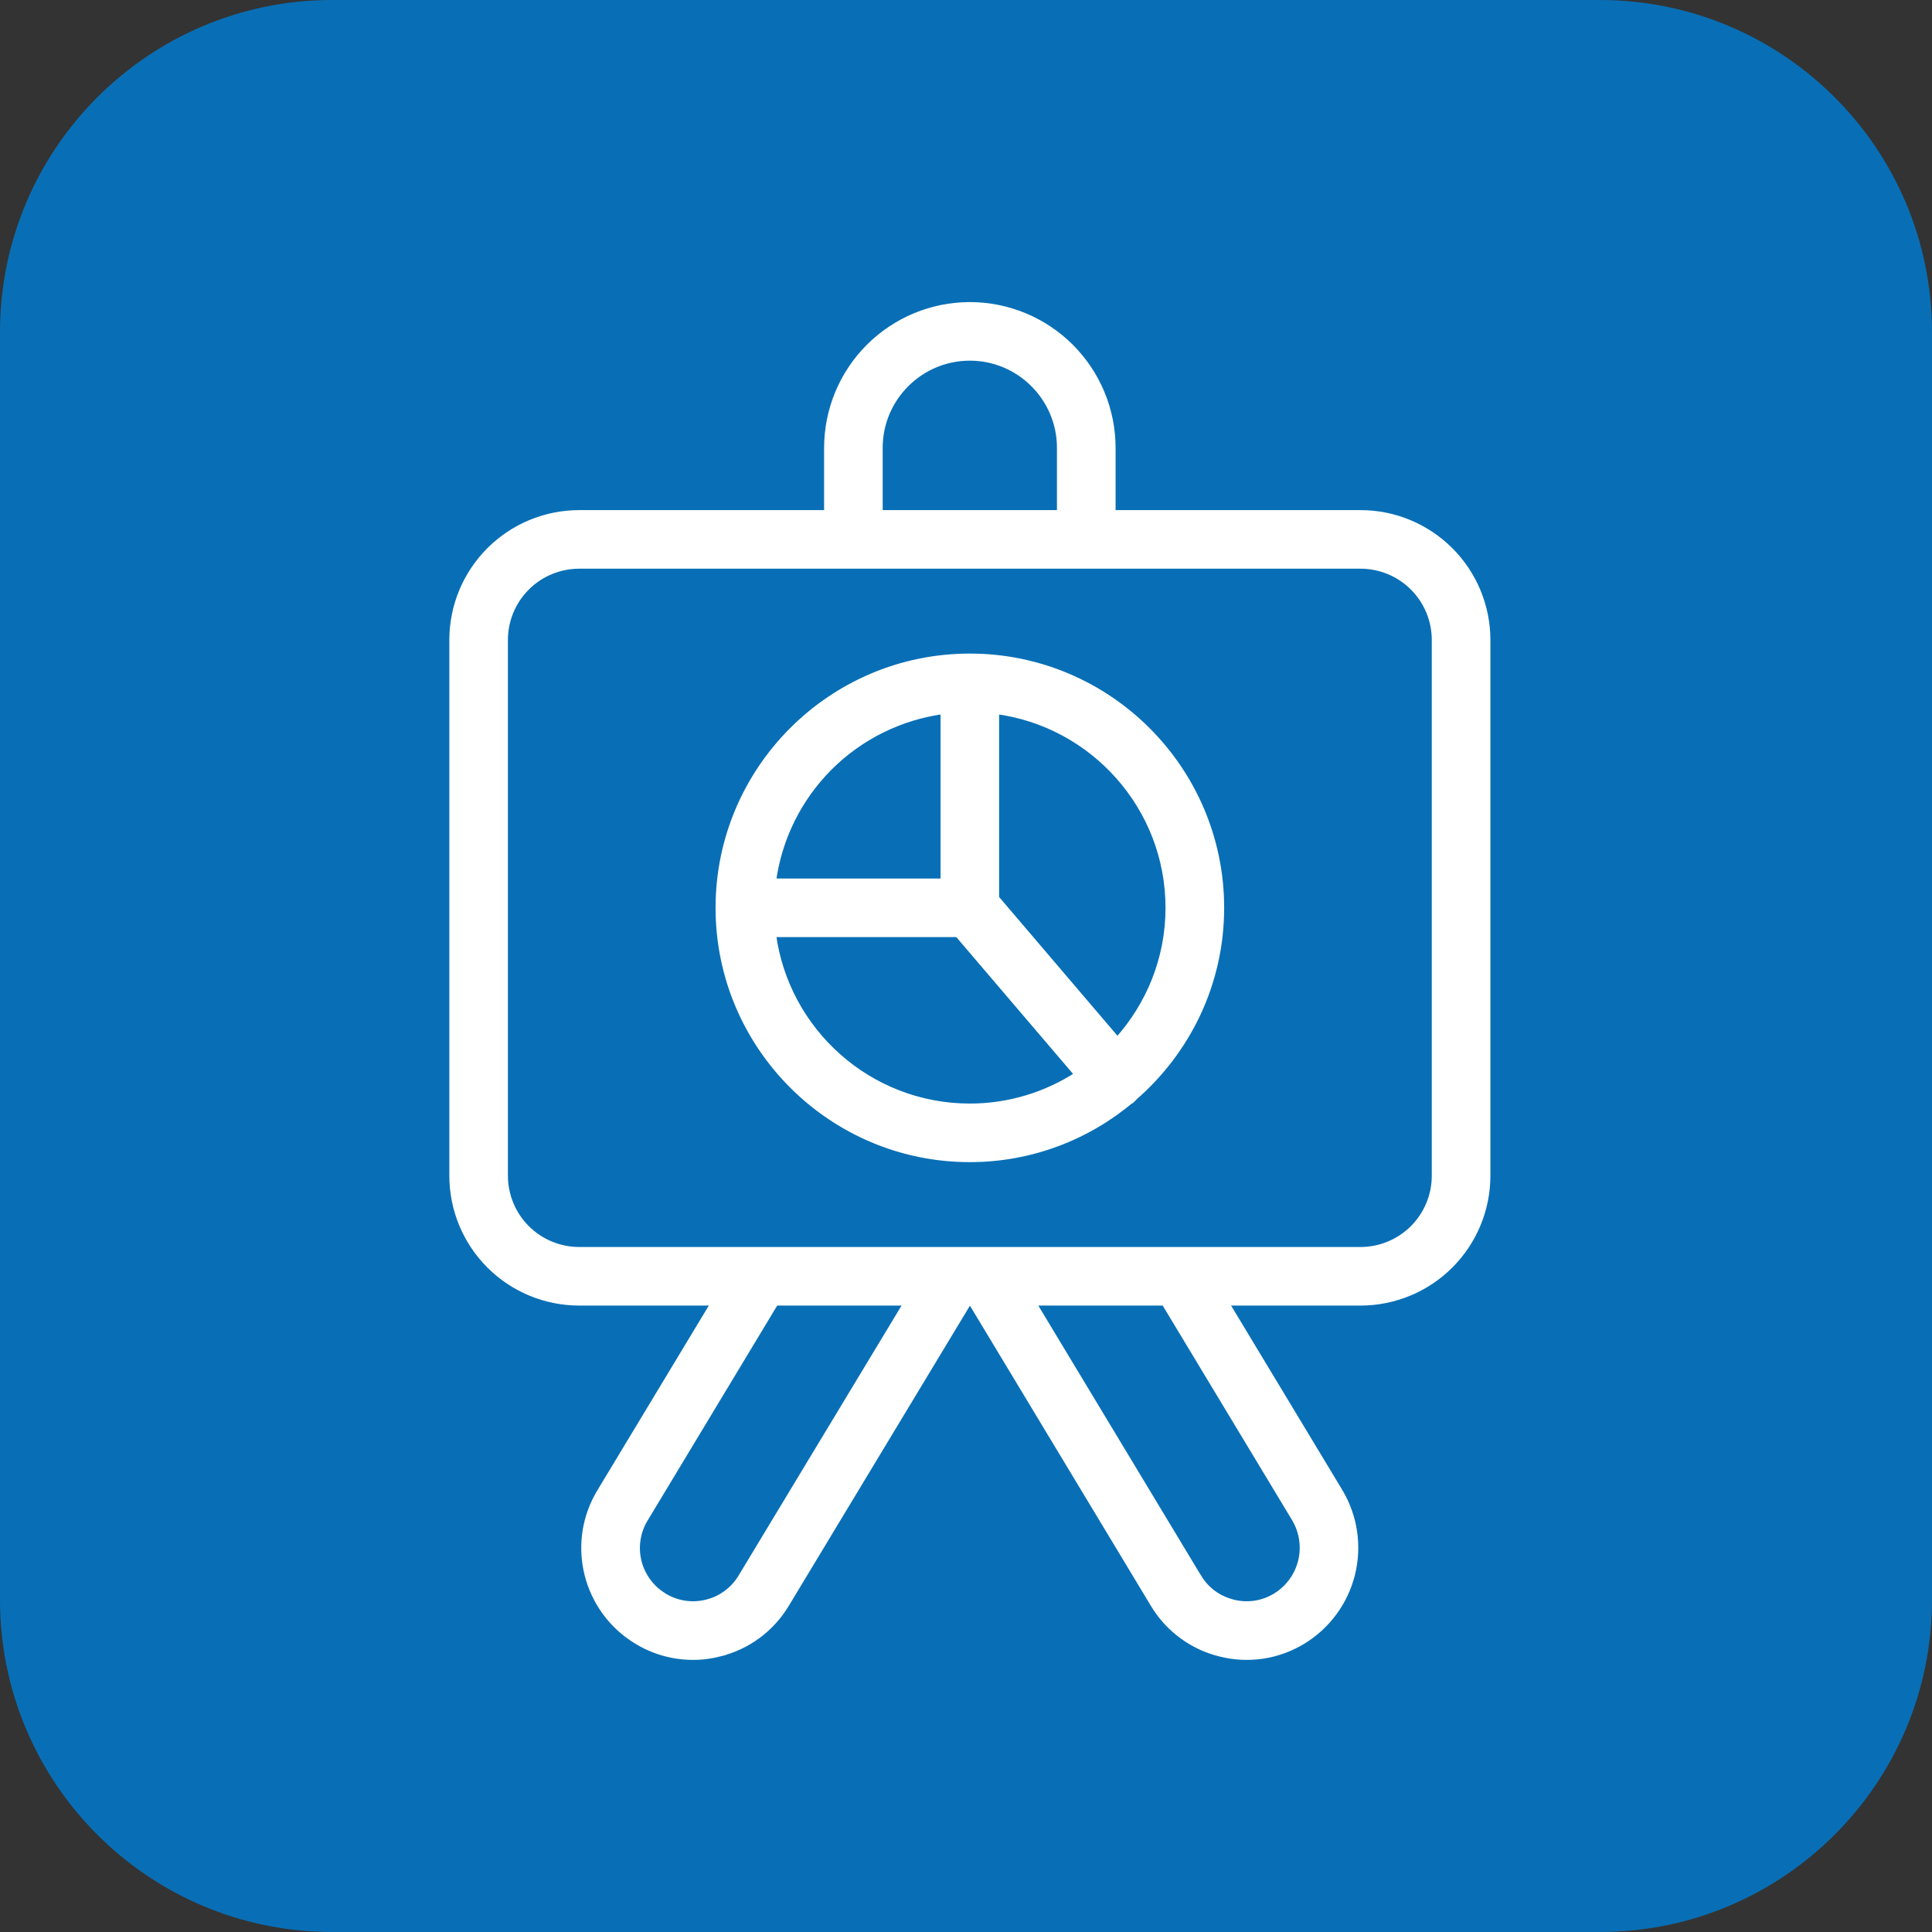 <svg width="56" height="56" viewBox="0 0 56 56" fill="none" xmlns="http://www.w3.org/2000/svg">
<rect x="0" y="0" width="56" height="56" fill="#333333" stroke="none"/>
<g clip-path="url(#clip0_5379_702)">
<g clip-path="url(#clip1_5379_702)">
<g clip-path="url(#clip2_5379_702)">
<path d="M0 9.63C0 4.311 4.311 0 9.63 0H46.37C51.688 0 56 4.311 56 9.63V46.37C56 51.688 51.688 56 46.37 56H9.63C4.311 56 0 51.688 0 46.37V9.63Z" fill="#086FB6"/>
<path d="M28.112 8.856C29.206 8.857 30.254 9.292 31.027 10.065C31.8 10.838 32.235 11.887 32.236 12.98V14.886H39.439C40.409 14.887 41.34 15.273 42.026 15.96C42.713 16.646 43.099 17.577 43.1 18.547V34.081C43.099 35.052 42.713 35.983 42.026 36.669C41.34 37.356 40.409 37.741 39.439 37.743H35.507L38.825 43.245V43.246C39.252 43.961 39.378 44.816 39.177 45.624C38.976 46.433 38.463 47.129 37.751 47.561C37.398 47.775 37.005 47.918 36.597 47.979C36.188 48.04 35.772 48.019 35.371 47.917C34.97 47.819 34.593 47.641 34.261 47.395C33.971 47.18 33.72 46.916 33.521 46.616L33.439 46.485L28.169 37.743H28.059L22.782 46.487C22.571 46.841 22.292 47.15 21.96 47.396C21.628 47.642 21.25 47.818 20.85 47.916L20.851 47.917C20.451 48.019 20.034 48.04 19.626 47.979C19.269 47.926 18.924 47.81 18.607 47.639L18.473 47.562C18.118 47.35 17.809 47.069 17.564 46.737C17.318 46.404 17.14 46.027 17.041 45.626L17.007 45.474C16.937 45.12 16.929 44.756 16.983 44.398C17.046 43.989 17.189 43.597 17.404 43.244L20.722 37.743H16.785C15.815 37.741 14.884 37.356 14.197 36.669C13.511 35.983 13.125 35.052 13.124 34.081V18.547C13.125 17.577 13.511 16.646 14.197 15.96C14.884 15.273 15.815 14.887 16.785 14.886H23.987V12.98C23.988 11.887 24.423 10.838 25.196 10.065C25.97 9.292 27.018 8.857 28.111 8.856H28.112ZM18.688 44.018H18.687C18.574 44.203 18.5 44.409 18.467 44.623C18.434 44.837 18.444 45.055 18.496 45.265C18.548 45.475 18.642 45.673 18.771 45.847C18.867 45.978 18.983 46.093 19.112 46.189L19.247 46.279C19.431 46.39 19.636 46.464 19.849 46.496C20.062 46.527 20.279 46.516 20.487 46.463C20.697 46.412 20.894 46.319 21.067 46.19C21.241 46.061 21.387 45.9 21.497 45.714L26.309 37.743H22.471L18.688 44.018ZM34.723 45.713H34.724C34.834 45.899 34.98 46.061 35.153 46.19C35.283 46.286 35.427 46.362 35.579 46.416L35.734 46.463C35.943 46.516 36.161 46.527 36.374 46.496C36.587 46.464 36.791 46.389 36.976 46.278C37.349 46.051 37.618 45.687 37.724 45.263C37.829 44.84 37.763 44.391 37.54 44.016V44.015L33.758 37.743H29.919L34.723 45.713ZM16.785 16.384C16.212 16.385 15.661 16.613 15.256 17.019C14.851 17.424 14.623 17.974 14.622 18.547V34.081C14.623 34.654 14.851 35.204 15.256 35.61C15.661 36.015 16.212 36.244 16.785 36.245H39.438C40.011 36.244 40.562 36.015 40.967 35.61C41.372 35.204 41.6 34.655 41.601 34.081V18.547C41.6 17.974 41.372 17.424 40.967 17.019C40.562 16.613 40.011 16.385 39.438 16.384H16.785ZM28.111 10.354C26.664 10.354 25.485 11.533 25.485 12.98V14.886H30.736V12.98C30.736 11.532 29.558 10.354 28.111 10.354Z" fill="white" stroke="white" stroke-width="0.2"/>
<path d="M28.111 19.044C32.12 19.044 35.382 22.304 35.383 26.313C35.383 28.504 34.404 30.467 32.867 31.8C32.866 31.802 32.865 31.803 32.864 31.805C32.859 31.813 32.848 31.83 32.83 31.846L32.829 31.845C32.813 31.858 32.798 31.866 32.793 31.869C32.791 31.87 32.79 31.87 32.789 31.871C31.524 32.937 29.892 33.585 28.111 33.585C24.102 33.585 20.841 30.323 20.841 26.314C20.841 22.306 24.102 19.044 28.111 19.044ZM22.391 27.063C22.759 29.893 25.183 32.087 28.111 32.087C29.228 32.088 30.32 31.761 31.254 31.151L27.766 27.063H22.391ZM28.86 26.037L32.389 30.175C33.315 29.15 33.883 27.799 33.883 26.314C33.883 23.386 31.69 20.963 28.86 20.595V26.037ZM27.362 20.595C26.103 20.761 24.933 21.337 24.033 22.236C23.134 23.136 22.558 24.306 22.391 25.565H27.362V20.595Z" fill="white" stroke="white" stroke-width="0.2"/>
</g>
</g>
</g>
<defs>
<clipPath id="clip0_5379_702">
<rect width="56" height="56" fill="white"/>
</clipPath>
<clipPath id="clip1_5379_702">
<rect width="56" height="56" fill="white"/>
</clipPath>
<clipPath id="clip2_5379_702">
<rect width="56" height="56" fill="white"/>
</clipPath>
</defs>
</svg>
